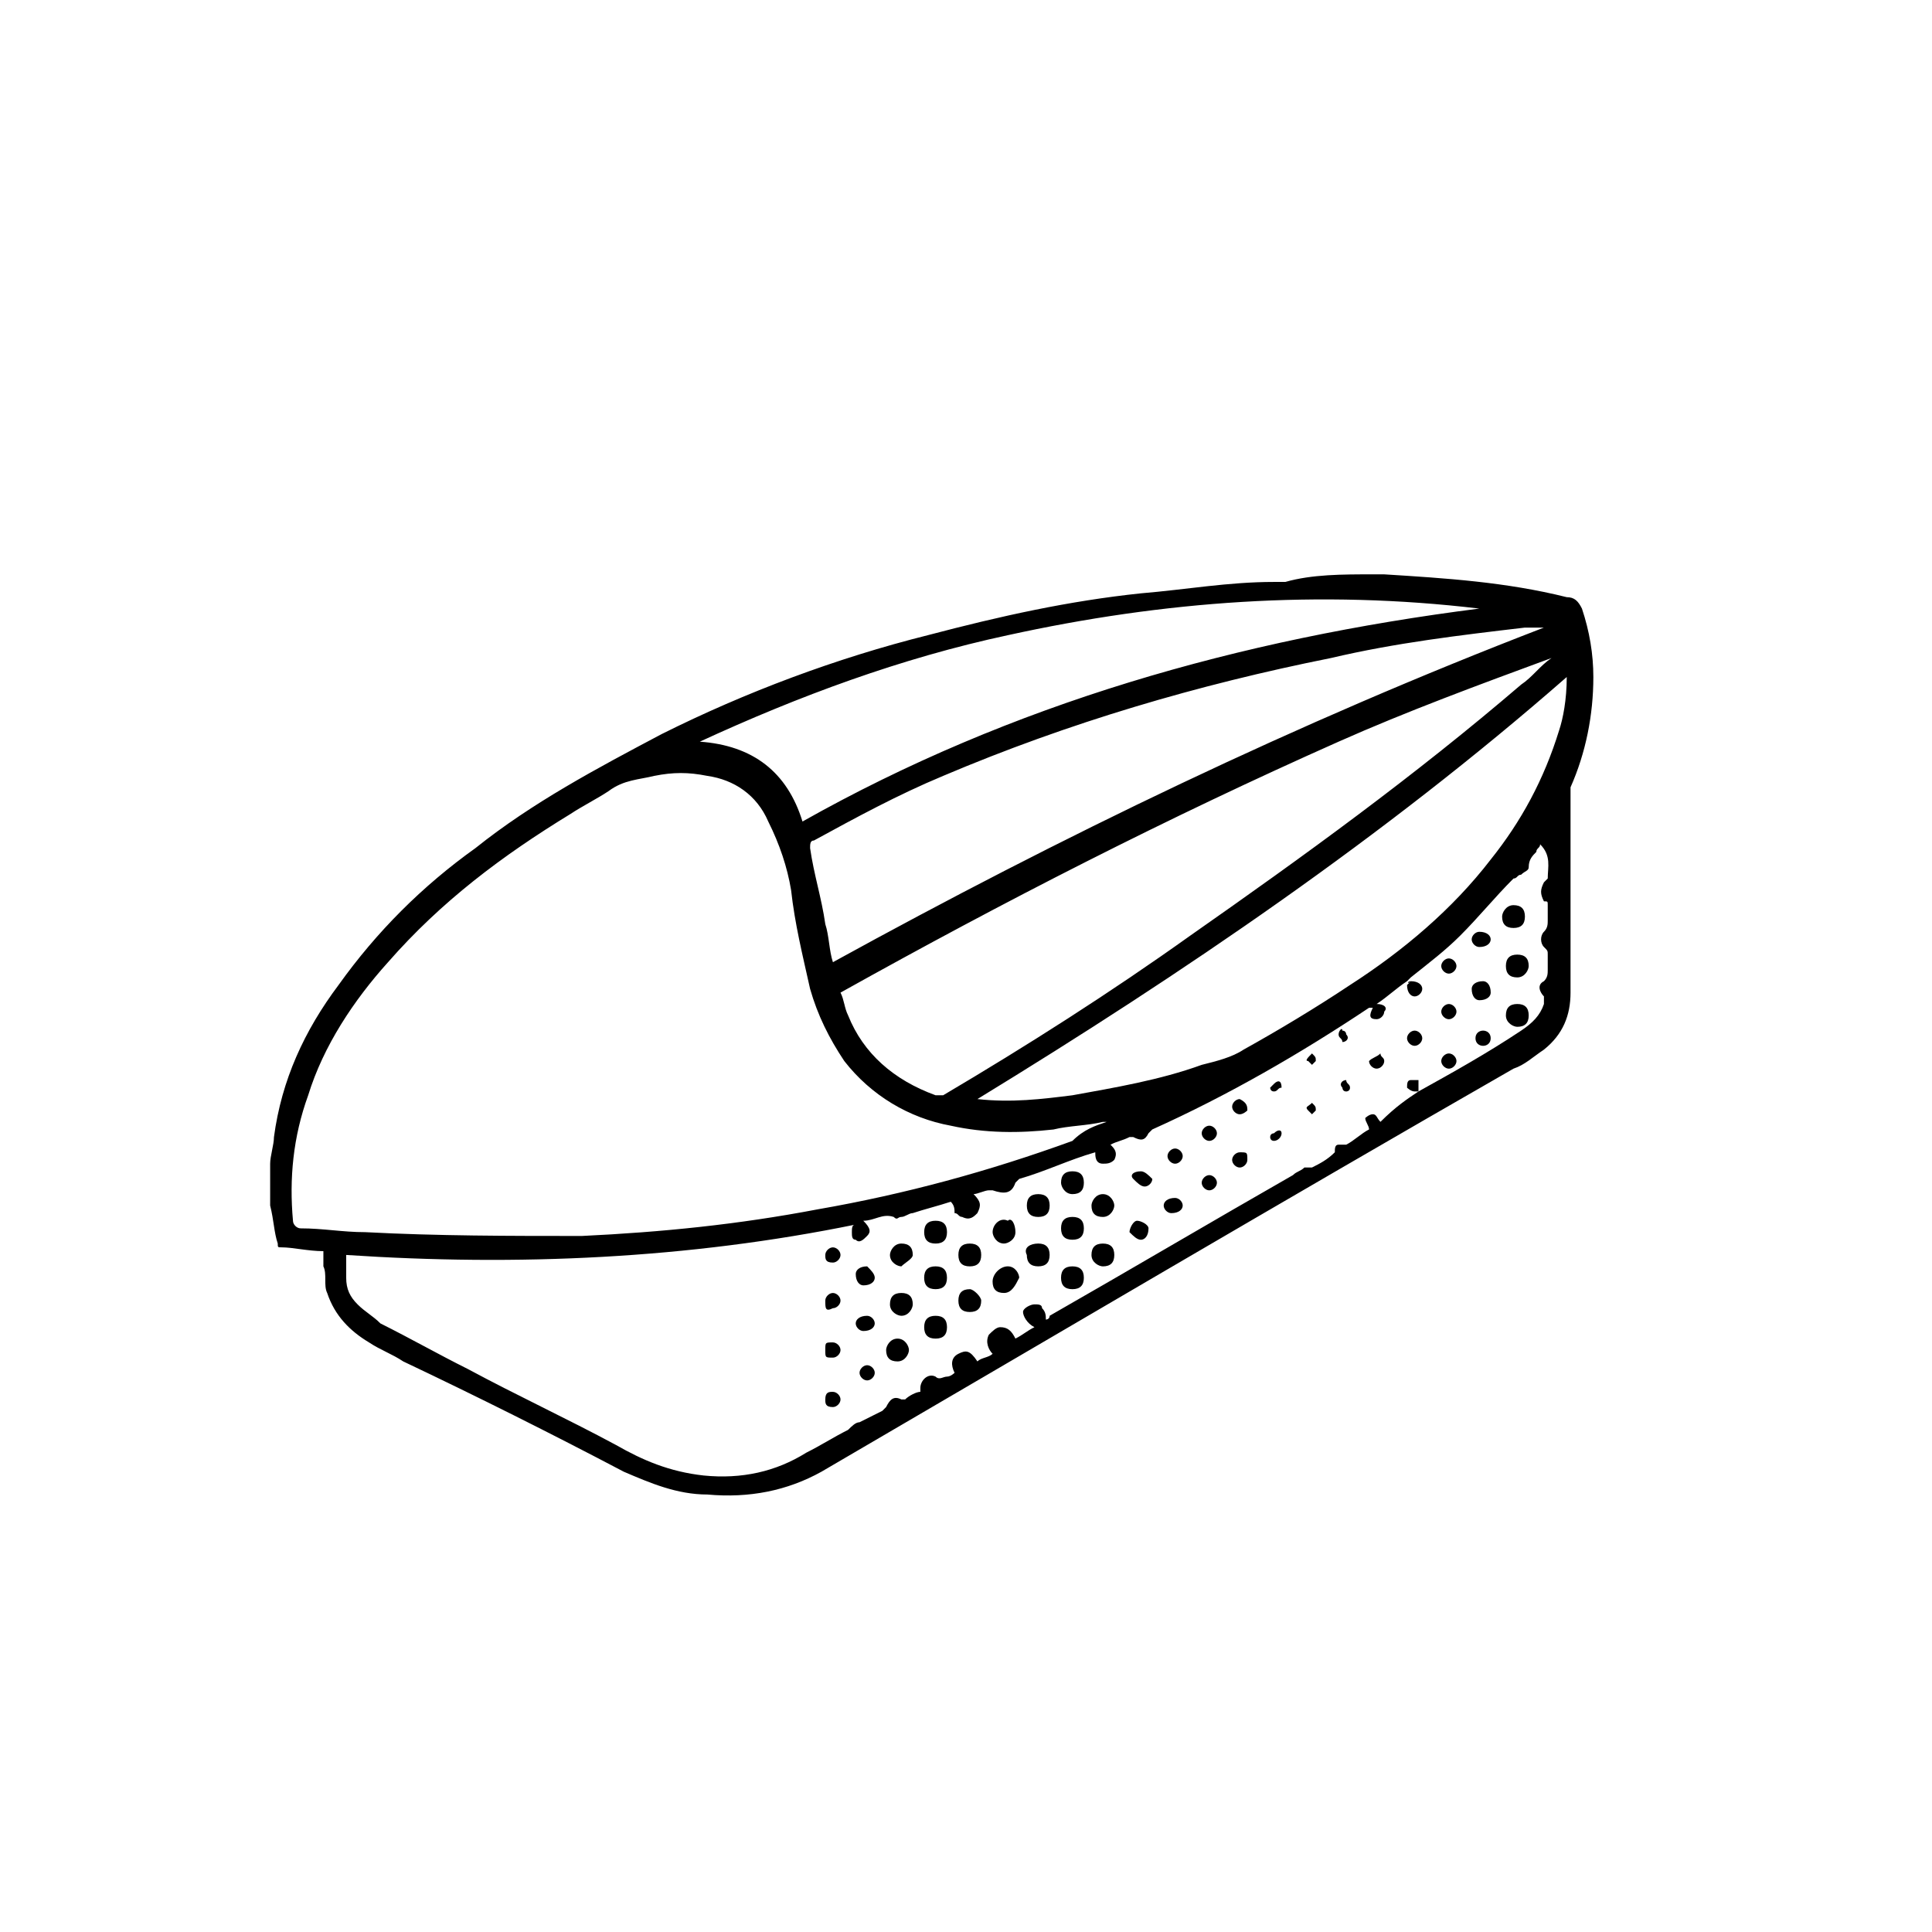 <?xml version="1.0" encoding="UTF-8"?>
<!-- Uploaded to: SVG Repo, www.svgrepo.com, Generator: SVG Repo Mixer Tools -->
<svg fill="#000000" width="800px" height="800px" version="1.1" viewBox="144 144 512 512" xmlns="http://www.w3.org/2000/svg">
 <g>
  <path d="m507.81 296.21h3.023c16.121 1.008 32.242 2.016 48.367 6.047 2.016 0 3.023 1.008 4.031 3.023 2.016 6.047 3.023 12.09 3.023 18.137 0 10.078-2.016 20.152-6.047 29.223v3.023 3.023 48.367c0 6.047-2.016 11.082-7.055 15.113-3.023 2.016-5.039 4.031-8.062 5.039-61.465 35.266-122.93 71.539-183.39 106.81-9.07 5.039-19.145 7.055-30.23 6.047-8.062 0-15.113-3.023-22.168-6.047-19.145-10.078-39.297-20.152-58.441-29.223-3.023-2.016-6.047-3.023-9.07-5.039-5.039-3.023-9.07-7.055-11.082-13.098-1.008-2.016 0-5.039-1.008-7.055v-4.031c-4.031 0-8.062-1.008-11.082-1.008-1.008 0-1.008 0-1.008-1.008-1.008-3.023-1.008-6.047-2.016-10.078v-1.008-10.078c0-2.016 1.008-5.039 1.008-7.055 2.016-15.113 8.062-28.215 17.129-40.305 10.078-14.105 22.168-26.199 36.273-36.273 15.113-12.09 32.242-21.16 49.375-30.23 22.168-11.082 46.352-20.152 70.535-26.199 19.145-5.039 37.281-9.07 56.426-11.082 12.09-1.008 23.176-3.023 35.266-3.023h3.023c7.055-2.012 15.117-2.012 23.176-2.012zm12.094 137.04c9.07-5.039 18.137-10.078 27.207-16.121 3.023-2.016 5.039-4.031 6.047-7.055v-2.016c-1.008-1.008-2.016-3.023 0-4.031 1.008-1.008 1.008-2.016 1.008-3.023v-4.031c0-1.008 0-1.008-1.008-2.016-1.008-1.008-1.008-3.023 0-4.031 1.008-1.008 1.008-2.016 1.008-3.023v-4.031c0-1.008 0-1.008-1.008-1.008-1.008-2.016-1.008-3.023 0-5.039l1.008-1.008c0-3.023 1.008-6.047-2.016-9.07 0 1.008-1.008 1.008-1.008 2.016-1.008 1.008-2.016 2.016-2.016 4.031 0 1.008-1.008 1.008-2.016 2.016-1.008 0-1.008 1.008-2.016 1.008-5.039 5.039-9.07 10.078-14.105 15.113-4.031 4.031-8.062 7.055-13.098 11.082l-1.008 1.008c-3.023 2.016-5.039 4.031-8.062 6.047 2.016 0 3.023 1.008 2.016 2.016 0 1.008-1.008 2.016-2.016 2.016-2.016 0-2.016-1.008-1.008-3.023h-1.008c-18.137 12.09-37.281 23.176-57.434 32.242l-1.008 1.008c-1.008 2.016-2.016 2.016-4.031 1.008h-1.008c-2.016 1.008-3.023 1.008-5.039 2.016 1.008 1.008 2.016 2.016 1.008 4.031-1.008 1.008-2.016 1.008-3.023 1.008-2.016 0-2.016-2.016-2.016-3.023-7.055 2.016-13.098 5.039-20.152 7.055l-1.008 1.008c-1.008 3.023-3.023 3.023-6.047 2.016h-1.008c-1.008 0-3.023 1.008-4.031 1.008 2.016 2.016 2.016 3.023 1.008 5.039-1.008 1.008-2.016 2.016-4.031 1.008-1.008 0-1.008-1.008-2.016-1.008 0-1.008 0-2.016-1.008-3.023-3.023 1.008-7.055 2.016-10.078 3.023-1.008 0-2.016 1.008-3.023 1.008-1.008 0-1.008 1.008-2.016 0-3.023-1.008-5.039 1.008-8.062 1.008 2.016 2.016 2.016 3.023 1.008 4.031-1.008 1.008-2.016 2.016-3.023 1.008-1.008 0-1.008-1.008-1.008-2.016 0-1.008 0-2.016 1.008-2.016-44.336 9.07-89.68 11.082-135.02 8.062v6.047c0 3.023 1.008 5.039 3.023 7.055 2.016 2.016 4.031 3.023 6.047 5.039 8.062 4.031 15.113 8.062 23.176 12.09 13.098 7.055 26.199 13.098 39.297 20.152 7.055 4.031 14.105 7.055 23.176 8.062 10.078 1.008 19.145-1.008 27.207-6.047 4.031-2.016 7.055-4.031 11.082-6.047 1.008-1.008 2.016-2.016 3.023-2.016 2.016-1.008 4.031-2.016 6.047-3.023l1.008-1.008c1.008-2.016 2.016-3.023 4.031-2.016h1.008c1.008-1.008 3.023-2.016 4.031-2.016v-1.008c0-2.016 2.016-4.031 4.031-3.023 1.008 1.008 2.016 0 3.023 0 1.008 0 2.016-1.008 2.016-1.008-1.008-2.016-1.008-4.031 1.008-5.039 2.016-1.008 3.023-1.008 5.039 2.016 1.008-1.008 3.023-1.008 4.031-2.016-1.008-1.008-2.016-3.023-1.008-5.039 1.008-1.008 2.016-2.016 3.023-2.016 2.016 0 3.023 1.008 4.031 3.023 2.016-1.008 3.023-2.016 5.039-3.023-2.016-1.008-3.023-3.023-3.023-4.031 0-1.008 2.016-2.016 3.023-2.016s2.016 0 2.016 1.008c1.008 1.008 1.008 2.016 1.008 3.023 0 0 1.008 0 1.008-1.008 21.16-12.09 43.328-25.191 64.488-37.281 1.008-1.008 2.016-1.008 3.023-2.016h1.008 1.008c2.016-1.008 4.031-2.016 6.047-4.031 0-1.008 0-2.016 1.008-2.016h2.016c2.016-1.008 4.031-3.023 6.047-4.031 0-1.008-1.008-2.016-1.008-3.023 0 0 1.008-1.008 2.016-1.008 1.008 0 1.008 1.008 2.016 2.016 4.019-4.019 7.043-6.035 10.066-8.051zm-82.625 8.062h-1.008c-4.031 1.008-9.07 1.008-13.098 2.016-9.07 1.008-18.137 1.008-27.207-1.008-11.082-2.016-21.16-8.062-28.215-17.129-4.031-6.047-7.055-12.09-9.07-19.145-2.016-9.07-4.031-17.129-5.039-26.199-1.008-6.047-3.023-12.09-6.047-18.137-3.023-7.055-9.07-11.082-16.121-12.09-5.039-1.008-9.07-1.008-14.105 0-4.031 1.008-8.062 1.008-12.09 4.031-3.023 2.016-7.055 4.031-10.078 6.047-18.137 11.082-34.258 23.176-48.367 39.297-9.07 10.078-17.129 22.168-21.16 35.266-4.031 11.082-5.039 22.168-4.031 33.25 0 1.008 1.008 2.016 2.016 2.016 6.047 0 11.082 1.008 17.129 1.008 19.145 1.008 38.289 1.008 57.434 1.008 21.16-1.008 41.312-3.023 62.473-7.055 23.176-4.031 45.344-10.078 67.512-18.137 3.027-3.027 6.051-4.031 9.074-5.039zm-70.535-34.262c1.008 2.016 1.008 4.031 2.016 6.047 4.031 10.078 12.09 17.129 23.176 21.16h2.016c22.168-13.098 44.336-27.207 65.496-42.32 30.23-21.16 59.449-42.32 87.664-66.504 3.023-2.016 5.039-5.039 8.062-7.055-19.145 7.055-38.289 14.105-56.426 22.168-45.348 20.156-88.676 42.32-132 66.504zm192.46-83.633c-48.367 42.32-101.77 78.594-156.18 111.85 9.07 1.008 17.129 0 25.191-1.008 11.082-2.016 23.176-4.031 34.258-8.062 4.031-1.008 8.062-2.016 11.082-4.031 9.07-5.039 19.145-11.082 28.215-17.129 14.105-9.07 27.207-20.152 37.281-33.25 8.062-10.078 14.105-21.16 18.137-34.258 1.008-3.023 2.016-8.062 2.016-14.109zm-6.047-13.098h-5.039c-17.129 2.016-34.258 4.031-51.387 8.062-35.266 7.055-69.527 17.129-102.78 31.234-12.09 5.039-23.176 11.082-34.258 17.129-1.008 0-1.008 1.008-1.008 2.016 1.008 7.055 3.023 13.098 4.031 20.152 1.008 3.023 1.008 7.055 2.016 10.078 60.453-33.254 122.93-63.48 188.42-88.672zm-17.129-5.039c-42.32-5.039-83.633-2.016-124.95 7.055-28.215 6.047-55.418 16.121-81.617 28.215 14.105 1.008 23.176 8.062 27.207 21.16 55.418-31.238 115.88-48.367 179.36-56.43z"/>
  <path d="m517.89 404.03c2.016 0 3.023 1.008 3.023 2.016 0 1.008-1.008 2.016-2.016 2.016-1.008 0-2.016-1.008-2.016-3.023l1.008-1.008c-1.008 1.008-1.008 0 0 0z"/>
  <path d="m413.1 470.53c0 2.016-2.016 3.023-3.023 3.023-2.016 0-3.023-2.016-3.023-3.023 0-2.016 2.016-4.031 4.031-3.023 1.008-1.008 2.016 1.008 2.016 3.023z"/>
  <path d="m410.07 486.65c-2.016 0-3.023-1.008-3.023-3.023s2.016-4.031 4.031-4.031 3.023 2.016 3.023 3.023c-1.008 2.016-2.016 4.031-4.031 4.031z"/>
  <path d="m422.17 463.48c0 2.016-1.008 3.023-3.023 3.023s-3.023-1.008-3.023-3.023c0-2.016 1.008-3.023 3.023-3.023 2.016 0.004 3.023 1.012 3.023 3.023z"/>
  <path d="m404.03 476.58c0 2.016-1.008 3.023-3.023 3.023s-3.023-1.008-3.023-3.023 1.008-3.023 3.023-3.023 3.023 1.008 3.023 3.023z"/>
  <path d="m419.14 473.55c2.016 0 3.023 1.008 3.023 3.023s-1.008 3.023-3.023 3.023-3.023-1.008-3.023-3.023c-1.008-2.016 1.008-3.023 3.023-3.023z"/>
  <path d="m404.03 488.67c0 2.016-1.008 3.023-3.023 3.023s-3.023-1.008-3.023-3.023 1.008-3.023 3.023-3.023c1.012 0 3.023 2.016 3.023 3.023z"/>
  <path d="m391.94 492.7c2.016 0 3.023 1.008 3.023 3.023s-1.008 3.023-3.023 3.023-3.023-1.008-3.023-3.023 1.008-3.023 3.023-3.023z"/>
  <path d="m388.91 482.62c0-2.016 1.008-3.023 3.023-3.023s3.023 1.008 3.023 3.023-1.008 3.023-3.023 3.023c-2.016-0.004-3.023-1.012-3.023-3.023z"/>
  <path d="m391.94 467.51c2.016 0 3.023 1.008 3.023 3.023s-1.008 3.023-3.023 3.023-3.023-1.008-3.023-3.023 1.008-3.023 3.023-3.023z"/>
  <path d="m428.21 479.6c2.016 0 3.023 1.008 3.023 3.023s-1.008 3.023-3.023 3.023c-2.016 0-3.023-1.008-3.023-3.023s1.008-3.023 3.023-3.023z"/>
  <path d="m425.19 457.43c0-2.016 1.008-3.023 3.023-3.023 2.016 0 3.023 1.008 3.023 3.023s-1.008 3.023-3.023 3.023c-2.016 0-3.023-2.016-3.023-3.023z"/>
  <path d="m425.19 469.52c0-2.016 1.008-3.023 3.023-3.023 2.016 0 3.023 1.008 3.023 3.023 0 2.016-1.008 3.023-3.023 3.023-2.016 0-3.023-1.008-3.023-3.023z"/>
  <path d="m439.3 476.58c0 2.016-1.008 3.023-3.023 3.023-1.008 0-3.023-1.008-3.023-3.023s1.008-3.023 3.023-3.023c2.016 0 3.023 1.008 3.023 3.023z"/>
  <path d="m546.1 396.98c2.016 0 3.023 1.008 3.023 3.023 0 1.008-1.008 3.023-3.023 3.023-2.016 0-3.023-1.008-3.023-3.023 0.004-2.016 1.012-3.023 3.023-3.023z"/>
  <path d="m382.87 486.65c2.016 0 3.023 1.008 3.023 3.023 0 1.008-1.008 3.023-3.023 3.023-1.008 0-3.023-1.008-3.023-3.023 0.004-2.016 1.012-3.023 3.023-3.023z"/>
  <path d="m382.87 479.6c-1.008 0-3.023-1.008-3.023-3.023 0-1.008 1.008-3.023 3.023-3.023 2.016 0 3.023 1.008 3.023 3.023 0 1.008-2.016 2.016-3.023 3.023z"/>
  <path d="m546.1 410.07c2.016 0 3.023 1.008 3.023 3.023s-1.008 3.023-3.023 3.023c-1.008 0-3.023-1.008-3.023-3.023 0.004-2.016 1.012-3.023 3.023-3.023z"/>
  <path d="m384.88 501.77c0 1.008-1.008 3.023-3.023 3.023s-3.023-1.008-3.023-3.023c0-1.008 1.008-3.023 3.023-3.023s3.023 2.016 3.023 3.023z"/>
  <path d="m548.12 386.9c0 2.016-1.008 3.023-3.023 3.023s-3.023-1.008-3.023-3.023c0-1.008 1.008-3.023 3.023-3.023s3.023 1.008 3.023 3.023z"/>
  <path d="m439.3 463.48c0 1.008-1.008 3.023-3.023 3.023-2.016 0-3.023-1.008-3.023-3.023 0-1.008 1.008-3.023 3.023-3.023 2.016 0.004 3.023 2.019 3.023 3.023z"/>
  <path d="m446.35 472.55c-1.008 0-2.016-1.008-3.023-2.016 0-1.008 1.008-3.023 2.016-3.023 1.008 0 3.023 1.008 3.023 2.016 0 2.016-1.008 3.023-2.016 3.023z"/>
  <path d="m375.82 507.81c0 1.008-1.008 2.016-2.016 2.016-1.008 0-2.016-1.008-2.016-2.016s1.008-2.016 2.016-2.016c1.008 0 2.016 1.008 2.016 2.016z"/>
  <path d="m373.8 492.7c1.008 0 2.016 1.008 2.016 2.016 0 1.008-1.008 2.016-3.023 2.016-1.008 0-2.016-1.008-2.016-2.016 0-1.008 1.008-2.016 3.023-2.016z"/>
  <path d="m375.82 482.62c0 1.008-1.008 2.016-3.023 2.016-1.008 0-2.016-1.008-2.016-3.023 0-1.008 1.008-2.016 3.023-2.016 1.008 1.008 2.016 2.016 2.016 3.023z"/>
  <path d="m446.35 454.41c1.008 0 2.016 1.008 3.023 2.016 0 1.008-1.008 2.016-2.016 2.016-1.008 0-2.016-1.008-3.023-2.016-1.008-1.008 0-2.016 2.016-2.016z"/>
  <path d="m539.05 419.14c0 2.688-4.031 2.688-4.031 0s4.031-2.688 4.031 0"/>
  <path d="m537.04 404.03c1.008 0 2.016 1.008 2.016 3.023 0 1.008-1.008 2.016-3.023 2.016-1.008 0-2.016-1.008-2.016-3.023 0-1.008 1.008-2.016 3.023-2.016z"/>
  <path d="m539.05 392.95c0 1.008-1.008 2.016-3.023 2.016-1.008 0-2.016-1.008-2.016-2.016 0-1.008 1.008-2.016 2.016-2.016 2.016 0 3.023 1.008 3.023 2.016z"/>
  <path d="m452.39 463.48c0-1.008 1.008-2.016 3.023-2.016 1.008 0 2.016 1.008 2.016 2.016 0 1.008-1.008 2.016-3.023 2.016-1.008 0-2.016-1.008-2.016-2.016z"/>
  <path d="m527.96 402.02c-1.008 0-2.016-1.008-2.016-2.016s1.008-2.016 2.016-2.016c1.008 0 2.016 1.008 2.016 2.016s-1.008 2.016-2.016 2.016z"/>
  <path d="m457.43 450.38c0 1.008-1.008 2.016-2.016 2.016-1.008 0-2.016-1.008-2.016-2.016 0-1.008 1.008-2.016 2.016-2.016 1.008 0 2.016 1.008 2.016 2.016z"/>
  <path d="m529.98 425.19c0 1.008-1.008 2.016-2.016 2.016-1.008 0-2.016-1.008-2.016-2.016s1.008-2.016 2.016-2.016c1.008 0 2.016 1.008 2.016 2.016z"/>
  <path d="m529.98 412.09c0 1.008-1.008 2.016-2.016 2.016-1.008 0-2.016-1.008-2.016-2.016 0-1.008 1.008-2.016 2.016-2.016 1.008 0 2.016 1.008 2.016 2.016z"/>
  <path d="m362.71 476.58c0-1.008 1.008-2.016 2.016-2.016 1.008 0 2.016 1.008 2.016 2.016s-1.008 2.016-2.016 2.016c-2.016 0-2.016-1.008-2.016-2.016z"/>
  <path d="m362.71 514.87c0-2.016 1.008-2.016 2.016-2.016 1.008 0 2.016 1.008 2.016 2.016 0 1.008-1.008 2.016-2.016 2.016-2.016 0-2.016-1.008-2.016-2.016z"/>
  <path d="m362.71 501.77c0-2.016 0-2.016 2.016-2.016 1.008 0 2.016 1.008 2.016 2.016 0 1.008-1.008 2.016-2.016 2.016-2.016 0-2.016 0-2.016-2.016z"/>
  <path d="m362.71 488.67c0-1.008 1.008-2.016 2.016-2.016 1.008 0 2.016 1.008 2.016 2.016 0 1.008-1.008 2.016-2.016 2.016-2.016 1.008-2.016 0-2.016-2.016z"/>
  <path d="m516.88 419.14c0-1.008 1.008-2.016 2.016-2.016 1.008 0 2.016 1.008 2.016 2.016 0 1.008-1.008 2.016-2.016 2.016-1.008 0-2.016-1.008-2.016-2.016z"/>
  <path d="m464.48 455.42c1.008 0 2.016 1.008 2.016 2.016 0 1.008-1.008 2.016-2.016 2.016s-2.016-1.008-2.016-2.016c0.004-1.008 1.008-2.016 2.016-2.016z"/>
  <path d="m464.48 446.35c-1.008 0-2.016-1.008-2.016-2.016 0-1.008 1.008-2.016 2.016-2.016s2.016 1.008 2.016 2.016c0 1.008-1.008 2.016-2.016 2.016z"/>
  <path d="m519.91 433.25h-1.008c-1.008 0-2.016-1.008-2.016-1.008 0-1.008 0-2.016 1.008-2.016h2.016v3.023z"/>
  <path d="m509.83 423.17c0 1.008 1.008 1.008 1.008 2.016s-1.008 2.016-2.016 2.016c-1.008 0-2.016-1.008-2.016-2.016 1.008-1.008 2.016-1.008 3.023-2.016-1.008 0 0 0 0 0z"/>
  <path d="m474.56 451.39c0 1.008-1.008 2.016-2.016 2.016s-2.016-1.008-2.016-2.016c0-1.008 1.008-2.016 2.016-2.016 2.016 0 2.016 0 2.016 2.016z"/>
  <path d="m474.56 438.29s-1.008 1.008-2.016 1.008-2.016-1.008-2.016-2.016 1.008-2.016 2.016-2.016c2.016 1.008 2.016 2.016 2.016 3.023z"/>
  <path d="m483.63 444.33c0 1.008-1.008 2.016-2.016 2.016-1.008 0-1.008-1.008-1.008-1.008 0-1.008 1.008-1.008 1.008-1.008 1.008-1.008 2.016-1.008 2.016 0z"/>
  <path d="m500.76 430.23c0 1.008 1.008 1.008 1.008 2.016 0 1.008-1.008 1.008-1.008 1.008-1.008 0-1.008-1.008-1.008-1.008-1.008-1.008 0-2.016 1.008-2.016z"/>
  <path d="m483.63 432.24c-1.008 0-1.008 1.008-2.016 1.008-1.008 0-1.008-1.008-1.008-1.008l1.008-1.008c1.008-1.008 2.016-1.008 2.016 1.008z"/>
  <path d="m499.75 420.15c0-1.008-1.008-1.008-1.008-2.016 0-1.008 1.008-2.016 1.008-1.008 1.008 0 1.008 1.008 1.008 1.008 1.008 1.008 0 2.016-1.008 2.016 1.008 0 1.008 0 0 0z"/>
  <path d="m491.69 436.27c1.008 1.008 1.008 1.008 1.008 2.016l-1.008 1.008-1.008-1.008c-1.008-1.008 0-1.008 1.008-2.016z"/>
  <path d="m491.69 423.17c1.008 1.008 1.008 1.008 1.008 2.016l-1.008 1.008-1.008-1.008c-1.008 0 0-1.008 1.008-2.016z"/>
 </g>
</svg>